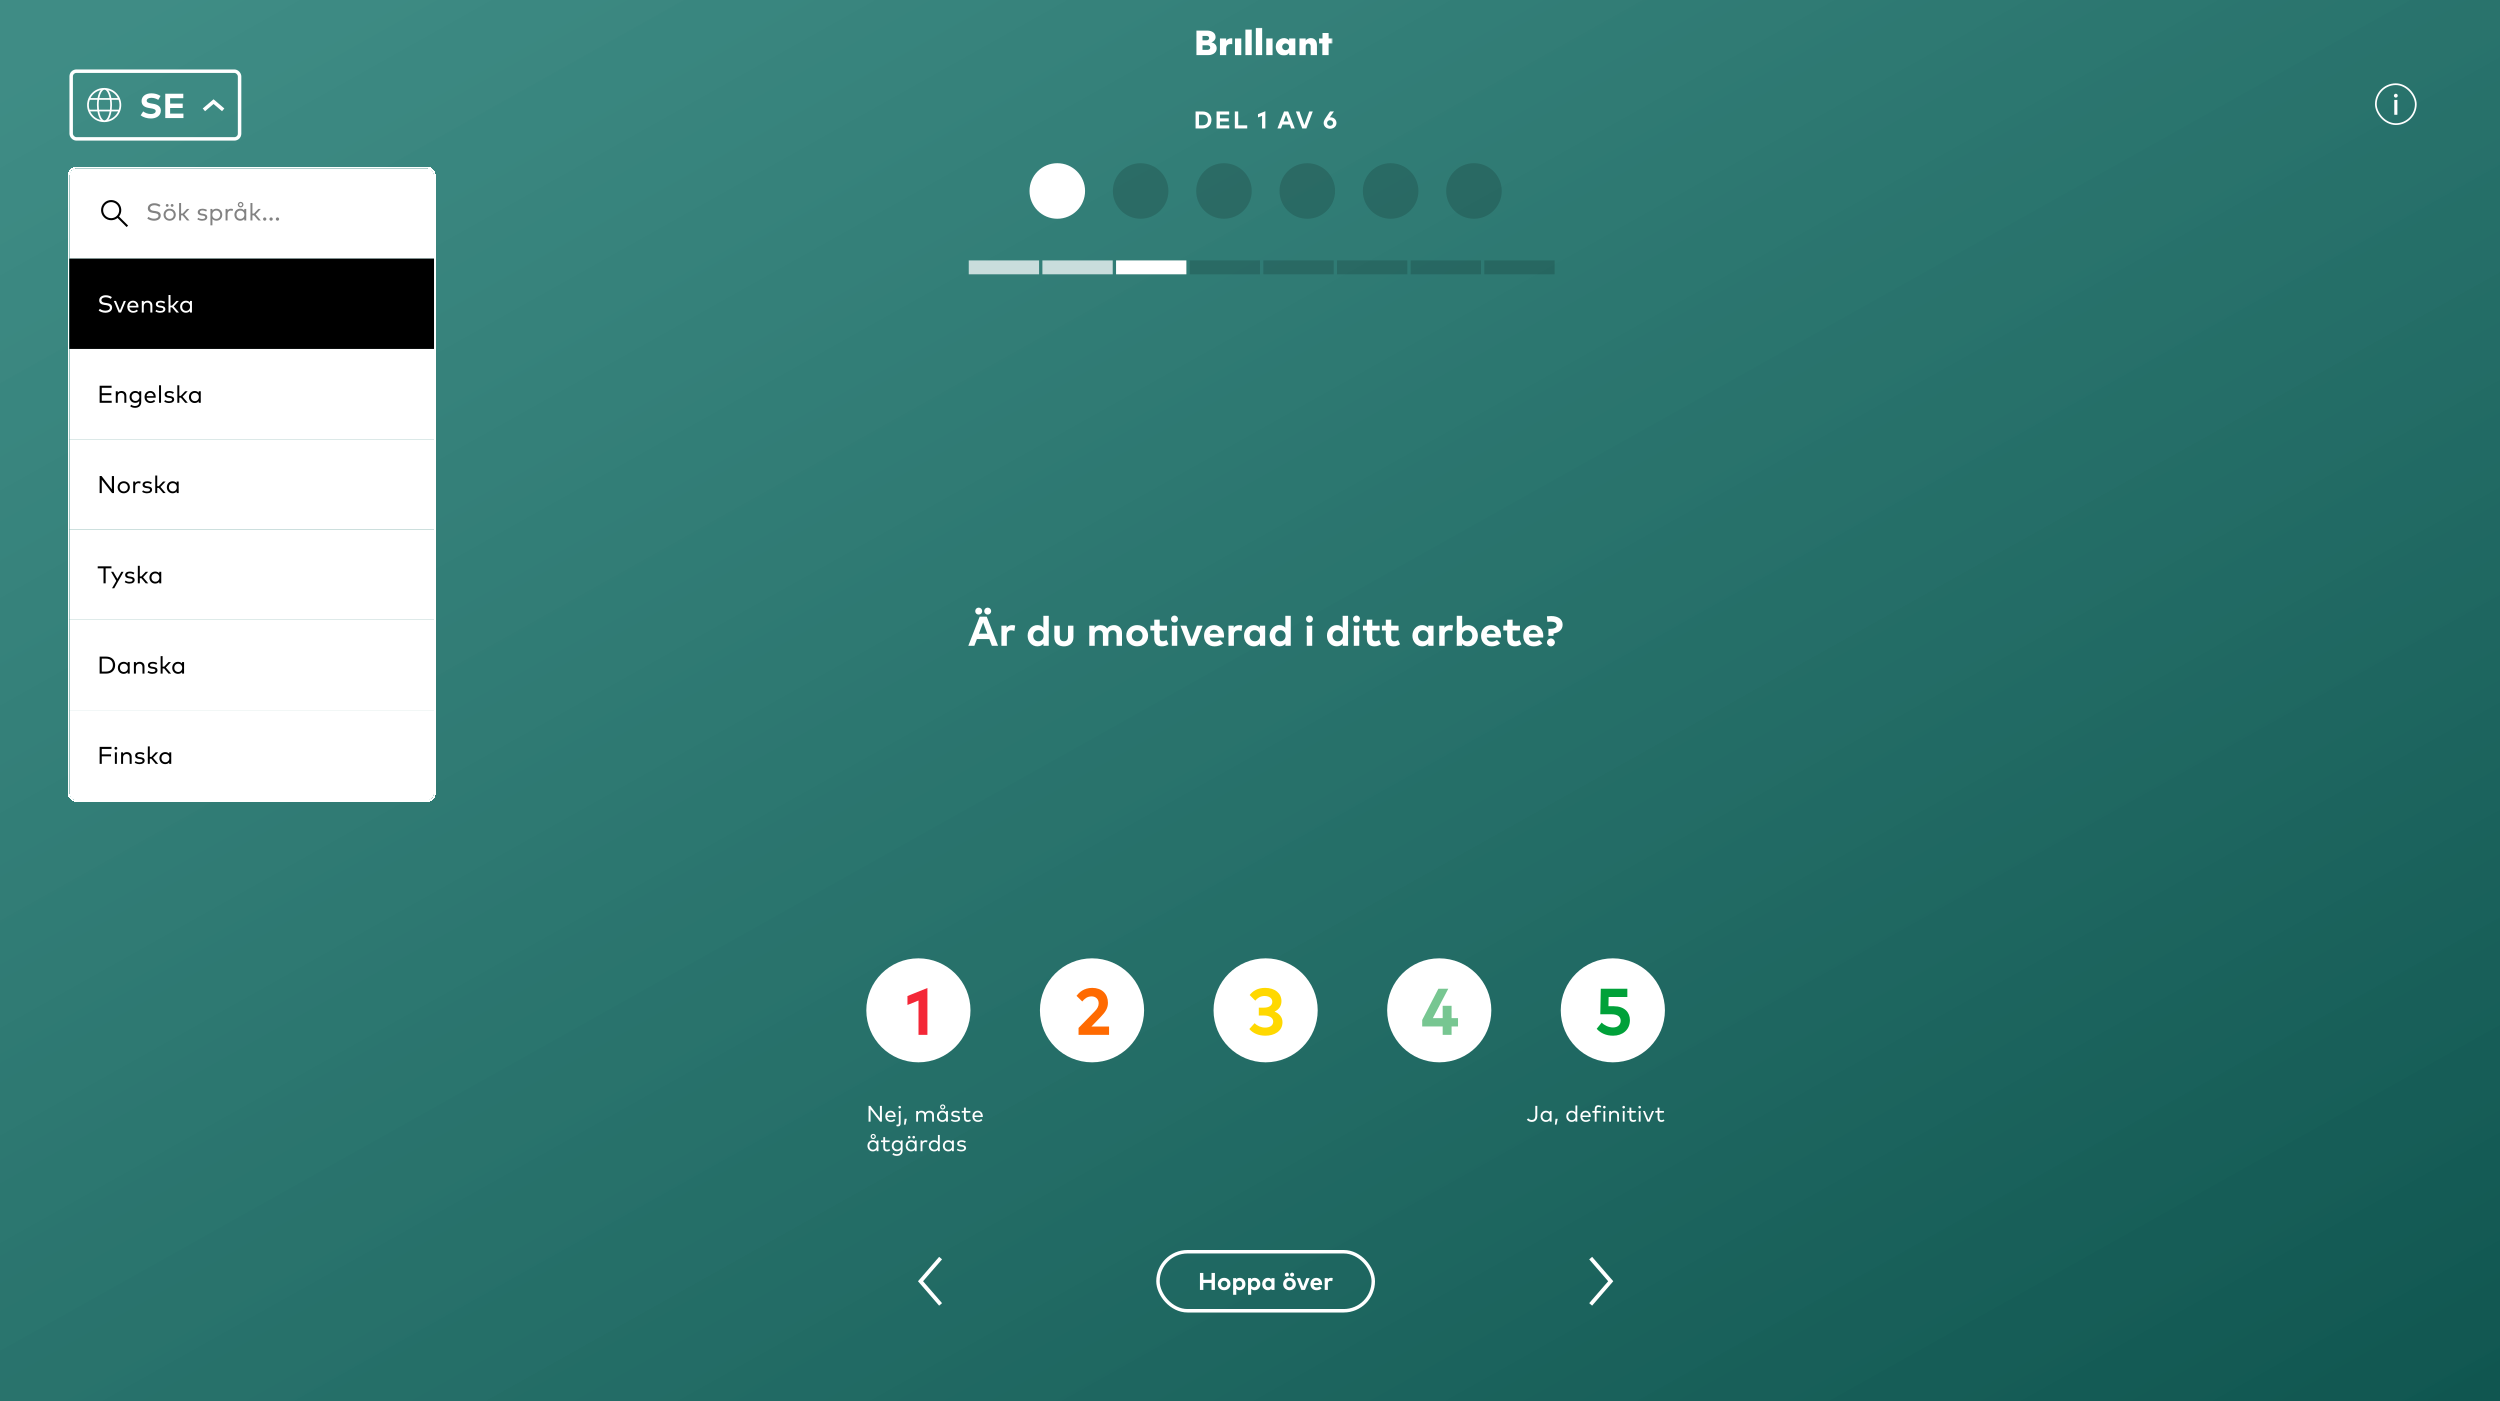 <svg width="1440" height="807" viewBox="0 0 1440 807" fill="none" xmlns="http://www.w3.org/2000/svg">
<g clip-path="url(#clip0_2897_21264)">
<rect width="1440" height="807" fill="white"/>
<rect width="1440" height="807" fill="url(#paint0_linear_2897_21264)"/>
<path d="M568.356 355.2L574.896 372H571.32L569.856 368.088H562.692L561.228 372H557.736L564.276 355.2H568.356ZM566.28 358.512L563.844 365.004H568.704L566.28 358.512ZM563.724 349.992C564.852 349.992 565.74 350.88 565.74 352.008C565.74 353.136 564.852 354 563.724 354C562.596 354 561.732 353.136 561.732 352.008C561.732 350.88 562.596 349.992 563.724 349.992ZM568.896 349.992C570.024 349.992 570.912 350.88 570.912 352.008C570.912 353.136 570.024 354 568.896 354C567.768 354 566.904 353.136 566.904 352.008C566.904 350.88 567.768 349.992 568.896 349.992ZM583.112 360.06C583.784 360.06 584.312 360.156 584.744 360.312L584.276 363.42C583.76 363.192 583.016 363.048 582.38 363.048C580.928 363.048 579.932 363.936 579.932 365.664V372H576.8V360.372H579.836V361.644C580.568 360.552 581.684 360.06 583.112 360.06ZM597.552 360.06C599.112 360.06 600.216 360.672 600.972 361.584V354.72H604.092V372H601.032V370.716C600.276 371.652 599.148 372.3 597.552 372.3C594.348 372.3 591.924 369.672 591.924 366.18C591.924 362.688 594.348 360.06 597.552 360.06ZM598.128 362.976C596.292 362.976 595.128 364.404 595.128 366.18C595.128 367.956 596.292 369.384 598.128 369.384C599.916 369.384 601.128 368.016 601.128 366.18C601.128 364.344 599.916 362.976 598.128 362.976ZM618.294 360.372V367.044C618.294 370.716 615.702 372.3 612.798 372.3C609.882 372.3 607.29 370.716 607.29 367.044V360.372H610.422V366.768C610.422 368.628 611.442 369.384 612.798 369.384C614.142 369.384 615.174 368.628 615.174 366.768V360.372H618.294ZM641.681 360.06C644.417 360.06 646.265 361.896 646.265 364.596V372H643.145V365.604C643.145 363.924 642.293 363 640.877 363C639.533 363 638.417 363.876 638.417 365.628V372H635.285V365.604C635.285 363.924 634.445 363 633.017 363C631.673 363 630.557 363.876 630.557 365.628V372H627.425V360.372H630.473V361.74C631.301 360.504 632.573 360.06 633.893 360.06C635.573 360.06 636.953 360.816 637.733 362.052C638.633 360.576 640.157 360.06 641.681 360.06ZM655.013 360.06C658.637 360.06 661.312 362.676 661.312 366.18C661.312 369.684 658.637 372.3 655.013 372.3C651.401 372.3 648.737 369.684 648.737 366.18C648.737 362.676 651.401 360.06 655.013 360.06ZM655.013 362.976C653.249 362.976 651.929 364.296 651.929 366.18C651.929 368.064 653.249 369.384 655.013 369.384C656.777 369.384 658.109 368.064 658.109 366.18C658.109 364.296 656.777 362.976 655.013 362.976ZM672.189 360.372V363.156H667.977V367.404C667.977 368.856 668.745 369.384 669.717 369.384C670.461 369.384 671.265 369.012 671.901 368.628L673.053 371.076C672.033 371.772 670.857 372.3 669.201 372.3C666.321 372.3 664.845 370.668 664.845 367.656V363.156H662.601V360.372H664.845V356.916H667.977V360.372H672.189ZM678.089 360.372V372H674.957V360.372H678.089ZM676.505 354.552C677.633 354.552 678.509 355.44 678.509 356.568C678.509 357.696 677.633 358.56 676.505 358.56C675.377 358.56 674.513 357.696 674.513 356.568C674.513 355.44 675.377 354.552 676.505 354.552ZM692.706 360.372L688.158 372H684.546L679.95 360.372H683.358L686.37 368.7L689.406 360.372H692.706ZM699.406 360.06C702.754 360.06 705.046 362.544 705.058 366.168C705.058 366.528 705.034 366.96 704.998 367.224H696.754C697.09 368.904 698.266 369.636 699.742 369.636C700.75 369.636 701.842 369.228 702.682 368.52L704.518 370.536C703.198 371.748 701.518 372.3 699.562 372.3C695.998 372.3 693.526 369.876 693.526 366.216C693.526 362.556 695.926 360.06 699.406 360.06ZM699.382 362.76C697.906 362.76 697.042 363.648 696.766 365.088H701.914C701.626 363.6 700.726 362.76 699.382 362.76ZM713.917 360.06C714.589 360.06 715.117 360.156 715.549 360.312L715.081 363.42C714.565 363.192 713.821 363.048 713.185 363.048C711.733 363.048 710.737 363.936 710.737 365.664V372H707.605V360.372H710.641V361.644C711.373 360.552 712.489 360.06 713.917 360.06ZM728.733 360.372V372H725.673V370.716C724.917 371.652 723.789 372.3 722.193 372.3C718.989 372.3 716.565 369.672 716.565 366.18C716.565 362.688 718.989 360.06 722.193 360.06C723.789 360.06 724.905 360.708 725.673 361.656V360.372H728.733ZM722.769 362.976C720.933 362.976 719.769 364.404 719.769 366.18C719.769 367.956 720.933 369.384 722.769 369.384C724.557 369.384 725.769 368.016 725.769 366.18C725.769 364.344 724.557 362.976 722.769 362.976ZM736.935 360.06C738.495 360.06 739.599 360.672 740.355 361.584V354.72H743.475V372H740.415V370.716C739.659 371.652 738.531 372.3 736.935 372.3C733.731 372.3 731.307 369.672 731.307 366.18C731.307 362.688 733.731 360.06 736.935 360.06ZM737.511 362.976C735.675 362.976 734.511 364.404 734.511 366.18C734.511 367.956 735.675 369.384 737.511 369.384C739.299 369.384 740.511 368.016 740.511 366.18C740.511 364.344 739.299 362.976 737.511 362.976ZM755.831 360.372V372H752.699V360.372H755.831ZM754.247 354.552C755.375 354.552 756.251 355.44 756.251 356.568C756.251 357.696 755.375 358.56 754.247 358.56C753.119 358.56 752.255 357.696 752.255 356.568C752.255 355.44 753.119 354.552 754.247 354.552ZM769.958 360.06C771.518 360.06 772.622 360.672 773.378 361.584V354.72H776.498V372H773.438V370.716C772.682 371.652 771.554 372.3 769.958 372.3C766.754 372.3 764.33 369.672 764.33 366.18C764.33 362.688 766.754 360.06 769.958 360.06ZM770.534 362.976C768.698 362.976 767.534 364.404 767.534 366.18C767.534 367.956 768.698 369.384 770.534 369.384C772.322 369.384 773.534 368.016 773.534 366.18C773.534 364.344 772.322 362.976 770.534 362.976ZM782.924 360.372V372H779.792V360.372H782.924ZM781.34 354.552C782.468 354.552 783.344 355.44 783.344 356.568C783.344 357.696 782.468 358.56 781.34 358.56C780.212 358.56 779.348 357.696 779.348 356.568C779.348 355.44 780.212 354.552 781.34 354.552ZM794.65 360.372V363.156H790.438V367.404C790.438 368.856 791.206 369.384 792.178 369.384C792.922 369.384 793.726 369.012 794.362 368.628L795.514 371.076C794.494 371.772 793.318 372.3 791.662 372.3C788.782 372.3 787.306 370.668 787.306 367.656V363.156H785.062V360.372H787.306V356.916H790.438V360.372H794.65ZM805.572 360.372V363.156H801.36V367.404C801.36 368.856 802.128 369.384 803.1 369.384C803.844 369.384 804.648 369.012 805.284 368.628L806.436 371.076C805.416 371.772 804.24 372.3 802.584 372.3C799.704 372.3 798.228 370.668 798.228 367.656V363.156H795.984V360.372H798.228V356.916H801.36V360.372H805.572ZM825.717 360.372V372H822.657V370.716C821.901 371.652 820.773 372.3 819.177 372.3C815.973 372.3 813.549 369.672 813.549 366.18C813.549 362.688 815.973 360.06 819.177 360.06C820.773 360.06 821.889 360.708 822.657 361.656V360.372H825.717ZM819.753 362.976C817.917 362.976 816.753 364.404 816.753 366.18C816.753 367.956 817.917 369.384 819.753 369.384C821.541 369.384 822.753 368.016 822.753 366.18C822.753 364.344 821.541 362.976 819.753 362.976ZM835.323 360.06C835.995 360.06 836.523 360.156 836.955 360.312L836.487 363.42C835.971 363.192 835.227 363.048 834.591 363.048C833.139 363.048 832.143 363.936 832.143 365.664V372H829.011V360.372H832.047V361.644C832.779 360.552 833.895 360.06 835.323 360.06ZM845.617 360.06C848.833 360.06 851.257 362.688 851.257 366.18C851.257 369.672 848.833 372.3 845.629 372.3C844.021 372.3 842.905 371.652 842.149 370.716V372H839.089V354.72H842.209V361.584C842.965 360.672 844.057 360.06 845.617 360.06ZM845.041 362.976C843.265 362.976 842.053 364.344 842.053 366.18C842.053 368.016 843.265 369.384 845.041 369.384C846.889 369.384 848.041 367.956 848.041 366.18C848.041 364.404 846.889 362.976 845.041 362.976ZM858.968 360.06C862.316 360.06 864.608 362.544 864.62 366.168C864.62 366.528 864.596 366.96 864.56 367.224H856.316C856.652 368.904 857.828 369.636 859.304 369.636C860.312 369.636 861.404 369.228 862.244 368.52L864.08 370.536C862.76 371.748 861.08 372.3 859.124 372.3C855.56 372.3 853.088 369.876 853.088 366.216C853.088 362.556 855.488 360.06 858.968 360.06ZM858.944 362.76C857.468 362.76 856.604 363.648 856.328 365.088H861.476C861.188 363.6 860.288 362.76 858.944 362.76ZM875.486 360.372V363.156H871.274V367.404C871.274 368.856 872.042 369.384 873.014 369.384C873.758 369.384 874.562 369.012 875.198 368.628L876.35 371.076C875.33 371.772 874.154 372.3 872.498 372.3C869.618 372.3 868.142 370.668 868.142 367.656V363.156H865.898V360.372H868.142V356.916H871.274V360.372H875.486ZM883.273 360.06C886.621 360.06 888.913 362.544 888.925 366.168C888.925 366.528 888.901 366.96 888.865 367.224H880.621C880.957 368.904 882.133 369.636 883.609 369.636C884.617 369.636 885.709 369.228 886.549 368.52L888.385 370.536C887.065 371.748 885.385 372.3 883.429 372.3C879.865 372.3 877.393 369.876 877.393 366.216C877.393 362.556 879.793 360.06 883.273 360.06ZM883.249 362.76C881.773 362.76 880.909 363.648 880.633 365.088H885.781C885.493 363.6 884.593 362.76 883.249 362.76ZM894.784 366.264H891.892V362.184H893.044C895.36 362.184 896.608 361.452 896.608 360.048C896.608 358.752 895.372 358.056 893.08 358.056C892.432 358.056 891.76 358.104 891.256 358.152L891.028 354.996C891.7 354.9 892.636 354.84 893.452 354.84C897.64 354.84 900.064 356.772 900.064 359.808C900.064 362.58 898.216 364.356 894.88 364.884L894.784 366.264ZM893.344 367.728C894.556 367.728 895.612 368.772 895.612 369.996C895.612 371.232 894.556 372.3 893.344 372.3C892.12 372.3 891.052 371.232 891.052 370.008C891.052 368.772 892.12 367.728 893.344 367.728Z" fill="white"/>
<path fill-rule="evenodd" clip-rule="evenodd" d="M529 611.9C545.569 611.9 559 598.491 559 581.95C559 565.409 545.569 552 529 552C512.431 552 499 565.409 499 581.95C499 598.491 512.431 611.9 529 611.9Z" fill="white"/>
<path d="M534.19 569.074V596.092H529.06V576.294L522.695 578.878V573.71L534.19 569.074Z" fill="#F42737"/>
<path fill-rule="evenodd" clip-rule="evenodd" d="M629 611.9C645.569 611.9 659 598.491 659 581.95C659 565.409 645.569 552 629 552C612.431 552 599 565.409 599 581.95C599 598.491 612.431 611.9 629 611.9Z" fill="white"/>
<path d="M623.373 576.845L620.067 573.596C621.511 571.715 624.209 569.017 629.149 569.017C634.716 569.017 638.174 572.513 638.174 577.605C638.174 580.854 636.521 583.115 634.336 585.376L628.655 591.285H638.82V596.092H621.245V592.083L630.65 582.45C632.056 581.025 632.835 579.562 632.835 577.89C632.835 575.572 631.22 573.919 628.769 573.919C626.242 573.919 624.741 575.287 623.373 576.845Z" fill="#FF6A01"/>
<path fill-rule="evenodd" clip-rule="evenodd" d="M729 611.9C745.569 611.9 759 598.491 759 581.95C759 565.409 745.569 552 729 552C712.431 552 699 565.409 699 581.95C699 598.491 712.431 611.9 729 611.9Z" fill="white"/>
<path d="M728.697 569.017C734.302 569.017 738.121 572.057 738.121 576.655C738.121 579.467 736.62 581.538 734.15 582.697C736.943 583.799 738.71 585.927 738.71 588.796C738.71 594.04 733.941 596.567 728.906 596.567C724.916 596.567 721.629 595.142 719.615 592.71L722.674 589.347C724.213 590.962 726.436 591.893 728.716 591.893C731.3 591.893 733.371 590.772 733.371 588.435C733.371 586.155 731.034 584.958 728.165 584.958H725.068V580.398H728.184C730.768 580.398 732.839 579.258 732.839 577.016C732.839 574.869 730.901 573.691 728.431 573.691C725.961 573.691 724.137 574.964 723.054 576.389L719.824 573.14C721.572 570.784 724.46 569.017 728.697 569.017Z" fill="#FFD800"/>
<path fill-rule="evenodd" clip-rule="evenodd" d="M829 611.9C845.569 611.9 859 598.491 859 581.95C859 565.409 845.569 552 829 552C812.431 552 799 565.409 799 581.95C799 598.491 812.431 611.9 829 611.9Z" fill="white"/>
<path d="M836.112 579.353V586.44H839.817V591.228H836.112V596.092H830.982V591.228H819.183V587.504L828.512 569.511H834.212L825.32 586.44H830.982V579.353H836.112Z" fill="#77C691"/>
<path fill-rule="evenodd" clip-rule="evenodd" d="M929 611.9C945.569 611.9 959 598.491 959 581.95C959 565.409 945.569 552 929 552C912.431 552 899 565.409 899 581.95C899 598.491 912.431 611.9 929 611.9Z" fill="white"/>
<path d="M937.347 569.492V574.261H926.574L926.46 579.581H929.519C935.713 579.581 938.829 583.134 938.829 587.58C938.829 593.299 934.497 596.567 929.12 596.567C925.149 596.567 921.9 595.085 919.696 592.596L922.584 589.005C924.028 590.582 926.631 591.817 929.082 591.817C932.046 591.817 933.509 590.069 933.509 587.96C933.509 585.965 932.255 584.217 928.094 584.217H921.767L922.052 569.492H937.347Z" fill="#00A139"/>
<path d="M507.977 636.992V646.098H506.943L501.444 638.948L501.438 646.092H500.294V636.985H501.327L506.833 644.135V636.992H507.977ZM512.995 639.787C514.679 639.787 515.888 641.093 515.901 642.985C515.901 643.121 515.888 643.264 515.881 643.381H511.026C511.175 644.662 512.066 645.292 513.125 645.292C513.847 645.292 514.503 645.013 515.03 644.558L515.595 645.286C514.828 646.001 513.97 646.222 513.06 646.222C511.227 646.222 509.927 644.928 509.927 643.004C509.927 641.106 511.221 639.787 512.995 639.787ZM512.976 640.729C511.884 640.729 511.201 641.47 511.039 642.523H514.815C514.685 641.431 513.977 640.729 512.976 640.729ZM518.774 639.917V647.047C518.774 648.185 518.137 648.796 517.169 648.796C516.857 648.796 516.506 648.711 516.272 648.594L516.525 647.671C516.688 647.743 516.876 647.795 517.078 647.795C517.455 647.795 517.708 647.554 517.708 646.995V639.917H518.774ZM518.228 636.985C518.651 636.985 518.989 637.317 518.989 637.746C518.989 638.168 518.651 638.487 518.228 638.487C517.806 638.487 517.481 638.168 517.481 637.746C517.481 637.317 517.806 636.985 518.228 636.985ZM521.06 644.447H522.301L521.599 647.795H520.683L521.06 644.447ZM535.381 639.787C536.909 639.787 537.955 640.775 537.955 642.257V646.092H536.889V642.601C536.889 641.464 536.265 640.794 535.193 640.794C534.172 640.794 533.373 641.503 533.373 642.627V646.092H532.307V642.601C532.307 641.464 531.683 640.794 530.61 640.794C529.616 640.794 528.784 641.477 528.784 642.627V646.092H527.724V639.917H528.777V640.723C529.284 640.027 530.084 639.787 530.799 639.787C531.845 639.787 532.671 640.255 533.08 641.028C533.587 640.092 534.543 639.787 535.381 639.787ZM546.003 639.917V646.092H544.937V645.266C544.45 645.845 543.728 646.222 542.76 646.222C541.024 646.222 539.672 644.87 539.672 643.004C539.672 641.139 541.024 639.787 542.76 639.787C543.728 639.787 544.45 640.164 544.937 640.749V639.917H546.003ZM542.883 640.788C541.596 640.788 540.758 641.776 540.758 643.004C540.758 644.233 541.616 645.227 542.883 645.227C544.131 645.227 545.002 644.272 545.002 643.004C545.002 641.743 544.131 640.788 542.883 640.788ZM542.994 639.104C542.168 639.104 541.486 638.441 541.486 637.616C541.486 636.797 542.168 636.127 542.994 636.127C543.826 636.127 544.508 636.797 544.508 637.616C544.508 638.441 543.826 639.104 542.994 639.104ZM542.994 638.428C543.436 638.428 543.8 638.071 543.8 637.616C543.8 637.161 543.436 636.803 542.994 636.803C542.558 636.803 542.194 637.161 542.194 637.616C542.194 638.071 542.558 638.428 542.994 638.428ZM552.874 640.463L552.412 641.288C552.022 641.022 551.236 640.716 550.423 640.716C549.578 640.716 549.032 641.074 549.032 641.633C549.032 642.127 549.481 642.354 550.228 642.445L550.943 642.536C552.256 642.712 553.03 643.264 553.03 644.285C553.03 645.461 551.977 646.222 550.293 646.222C549.533 646.222 548.506 646.04 547.693 645.429L548.187 644.636C548.649 644.993 549.266 645.292 550.3 645.292C551.314 645.292 551.938 644.961 551.938 644.35C551.938 643.895 551.535 643.609 550.696 643.505L549.981 643.42C548.597 643.251 547.927 642.627 547.927 641.691C547.927 640.508 548.909 639.793 550.41 639.793C551.385 639.793 552.276 640.053 552.874 640.463ZM558.907 639.917V640.885H556.313V643.895C556.313 644.824 556.807 645.227 557.477 645.227C557.932 645.227 558.387 645.052 558.738 644.811L559.238 645.611C558.764 645.955 558.146 646.222 557.386 646.222C556.047 646.222 555.247 645.487 555.247 643.914V640.885H553.928V639.917H555.247V637.98H556.313V639.917H558.907ZM563.192 639.787C564.876 639.787 566.085 641.093 566.098 642.985C566.098 643.121 566.085 643.264 566.078 643.381H561.223C561.372 644.662 562.263 645.292 563.322 645.292C564.044 645.292 564.7 645.013 565.227 644.558L565.792 645.286C565.025 646.001 564.167 646.222 563.257 646.222C561.424 646.222 560.124 644.928 560.124 643.004C560.124 641.106 561.418 639.787 563.192 639.787ZM563.173 640.729C562.081 640.729 561.398 641.47 561.236 642.523H565.012C564.882 641.431 564.174 640.729 563.173 640.729ZM505.988 656.917V663.092H504.922V662.266C504.434 662.845 503.713 663.222 502.744 663.222C501.009 663.222 499.657 661.87 499.657 660.004C499.657 658.139 501.009 656.787 502.744 656.787C503.713 656.787 504.434 657.164 504.922 657.749V656.917H505.988ZM502.868 657.788C501.581 657.788 500.742 658.776 500.742 660.004C500.742 661.233 501.6 662.227 502.868 662.227C504.116 662.227 504.987 661.272 504.987 660.004C504.987 658.743 504.116 657.788 502.868 657.788ZM502.978 656.104C502.153 656.104 501.47 655.441 501.47 654.616C501.47 653.797 502.153 653.127 502.978 653.127C503.81 653.127 504.493 653.797 504.493 654.616C504.493 655.441 503.81 656.104 502.978 656.104ZM502.978 655.428C503.42 655.428 503.784 655.071 503.784 654.616C503.784 654.161 503.42 653.803 502.978 653.803C502.543 653.803 502.179 654.161 502.179 654.616C502.179 655.071 502.543 655.428 502.978 655.428ZM512.429 656.917V657.885H509.836V660.895C509.836 661.824 510.33 662.227 510.999 662.227C511.454 662.227 511.909 662.052 512.26 661.811L512.761 662.611C512.286 662.955 511.669 663.222 510.908 663.222C509.569 663.222 508.77 662.487 508.77 660.914V657.885H507.45V656.917H508.77V654.98H509.836V656.917H512.429ZM516.702 656.787C517.657 656.787 518.359 657.164 518.827 657.755V656.917H519.893V662.663C519.893 664.658 518.561 665.796 516.611 665.796C515.649 665.796 514.654 665.503 514.024 664.996L514.485 664.138C515.077 664.561 515.811 664.827 516.611 664.827C517.937 664.827 518.827 664.08 518.827 662.708V662.162C518.359 662.754 517.657 663.124 516.702 663.124C514.966 663.124 513.647 661.837 513.647 659.952C513.647 658.074 514.966 656.787 516.702 656.787ZM516.825 657.788C515.558 657.788 514.732 658.763 514.732 659.952C514.732 661.155 515.558 662.123 516.825 662.123C518.054 662.123 518.918 661.187 518.918 659.952C518.918 658.724 518.054 657.788 516.825 657.788ZM528.001 656.917V663.092H526.935V662.266C526.448 662.845 525.726 663.222 524.758 663.222C523.022 663.222 521.67 661.87 521.67 660.004C521.67 658.139 523.022 656.787 524.758 656.787C525.726 656.787 526.448 657.164 526.935 657.749V656.917H528.001ZM524.881 657.788C523.594 657.788 522.756 658.776 522.756 660.004C522.756 661.233 523.614 662.227 524.881 662.227C526.129 662.227 527 661.272 527 660.004C527 658.743 526.129 657.788 524.881 657.788ZM523.679 654.278C524.101 654.278 524.433 654.609 524.433 655.032C524.433 655.461 524.101 655.779 523.679 655.779C523.256 655.779 522.931 655.461 522.931 655.032C522.931 654.609 523.256 654.278 523.679 654.278ZM526.311 654.278C526.734 654.278 527.065 654.609 527.065 655.032C527.065 655.461 526.734 655.779 526.311 655.779C525.882 655.779 525.564 655.461 525.564 655.032C525.564 654.609 525.882 654.278 526.311 654.278ZM533.104 656.787C533.546 656.787 533.903 656.845 534.235 656.988L533.975 658.035C533.682 657.879 533.266 657.794 532.915 657.794C531.973 657.794 531.31 658.516 531.31 659.653V663.092H530.25V656.917H531.297V657.729C531.726 657.125 532.369 656.787 533.104 656.787ZM538.062 656.787C539.031 656.787 539.752 657.164 540.24 657.749V653.732H541.306V663.092H540.24V662.266C539.752 662.845 539.031 663.222 538.062 663.222C536.327 663.222 534.975 661.87 534.975 660.004C534.975 658.139 536.327 656.787 538.062 656.787ZM538.186 657.788C536.899 657.788 536.06 658.776 536.06 660.004C536.06 661.233 536.918 662.227 538.186 662.227C539.434 662.227 540.305 661.272 540.305 660.004C540.305 658.743 539.434 657.788 538.186 657.788ZM549.418 656.917V663.092H548.352V662.266C547.865 662.845 547.143 663.222 546.175 663.222C544.439 663.222 543.087 661.87 543.087 660.004C543.087 658.139 544.439 656.787 546.175 656.787C547.143 656.787 547.865 657.164 548.352 657.749V656.917H549.418ZM546.298 657.788C545.011 657.788 544.173 658.776 544.173 660.004C544.173 661.233 545.031 662.227 546.298 662.227C547.546 662.227 548.417 661.272 548.417 660.004C548.417 658.743 547.546 657.788 546.298 657.788ZM556.289 657.463L555.827 658.288C555.437 658.022 554.651 657.716 553.838 657.716C552.993 657.716 552.447 658.074 552.447 658.633C552.447 659.127 552.896 659.354 553.643 659.445L554.358 659.536C555.671 659.712 556.445 660.264 556.445 661.285C556.445 662.461 555.392 663.222 553.708 663.222C552.948 663.222 551.921 663.04 551.108 662.429L551.602 661.636C552.064 661.993 552.681 662.292 553.715 662.292C554.729 662.292 555.353 661.961 555.353 661.35C555.353 660.895 554.95 660.609 554.111 660.505L553.396 660.42C552.012 660.251 551.342 659.627 551.342 658.691C551.342 657.508 552.324 656.793 553.825 656.793C554.8 656.793 555.691 657.053 556.289 657.463Z" fill="white"/>
<path d="M885.482 636.992V642.855C885.482 645.026 884.117 646.222 882.316 646.222C880.828 646.222 879.983 645.533 879.482 644.915L880.249 644.129C880.672 644.675 881.335 645.123 882.31 645.123C883.532 645.123 884.338 644.324 884.338 642.744V636.992H885.482ZM893.7 639.917V646.092H892.634V645.266C892.147 645.845 891.425 646.222 890.457 646.222C888.721 646.222 887.369 644.87 887.369 643.004C887.369 641.139 888.721 639.787 890.457 639.787C891.425 639.787 892.147 640.164 892.634 640.749V639.917H893.7ZM890.58 640.788C889.293 640.788 888.455 641.776 888.455 643.004C888.455 644.233 889.313 645.227 890.58 645.227C891.828 645.227 892.699 644.272 892.699 643.004C892.699 641.743 891.828 640.788 890.58 640.788ZM895.989 644.447H897.23L896.528 647.795H895.612L895.989 644.447ZM905.272 639.787C906.241 639.787 906.962 640.164 907.45 640.749V636.732H908.516V646.092H907.45V645.266C906.962 645.845 906.241 646.222 905.272 646.222C903.537 646.222 902.185 644.87 902.185 643.004C902.185 641.139 903.537 639.787 905.272 639.787ZM905.396 640.788C904.109 640.788 903.27 641.776 903.27 643.004C903.27 644.233 904.128 645.227 905.396 645.227C906.644 645.227 907.515 644.272 907.515 643.004C907.515 641.743 906.644 640.788 905.396 640.788ZM913.365 639.787C915.049 639.787 916.258 641.093 916.271 642.985C916.271 643.121 916.258 643.264 916.251 643.381H911.396C911.545 644.662 912.436 645.292 913.495 645.292C914.217 645.292 914.873 645.013 915.4 644.558L915.965 645.286C915.198 646.001 914.34 646.222 913.43 646.222C911.597 646.222 910.297 644.928 910.297 643.004C910.297 641.106 911.591 639.787 913.365 639.787ZM913.346 640.729C912.254 640.729 911.571 641.47 911.409 642.523H915.185C915.055 641.431 914.347 640.729 913.346 640.729ZM922.012 639.917V640.885H919.64V646.092H918.574V640.885H917.202V639.917H918.574V638.864C918.574 637.57 919.172 636.602 920.628 636.602C921.33 636.602 921.882 636.797 922.324 637.063L921.941 637.954C921.616 637.759 921.154 637.596 920.699 637.596C919.965 637.596 919.64 638.064 919.64 638.864V639.917H922.012ZM924.634 639.917V646.092H923.575V639.917H924.634ZM924.095 636.985C924.517 636.985 924.855 637.317 924.855 637.746C924.855 638.168 924.517 638.487 924.095 638.487C923.672 638.487 923.347 638.168 923.347 637.746C923.347 637.317 923.672 636.985 924.095 636.985ZM929.963 639.787C931.484 639.787 932.537 640.775 932.537 642.257V646.092H931.471V642.601C931.471 641.464 930.847 640.794 929.774 640.794C928.78 640.794 927.948 641.477 927.948 642.627V646.092H926.888V639.917H927.941V640.723C928.448 640.027 929.248 639.787 929.963 639.787ZM935.781 639.917V646.092H934.721V639.917H935.781ZM935.241 636.985C935.664 636.985 936.002 637.317 936.002 637.746C936.002 638.168 935.664 638.487 935.241 638.487C934.819 638.487 934.494 638.168 934.494 637.746C934.494 637.317 934.819 636.985 935.241 636.985ZM942.227 639.917V640.885H939.634V643.895C939.634 644.824 940.128 645.227 940.797 645.227C941.252 645.227 941.707 645.052 942.058 644.811L942.559 645.611C942.084 645.955 941.467 646.222 940.706 646.222C939.367 646.222 938.568 645.487 938.568 643.914V640.885H937.248V639.917H938.568V637.98H939.634V639.917H942.227ZM944.985 639.917V646.092H943.925V639.917H944.985ZM944.445 636.985C944.868 636.985 945.206 637.317 945.206 637.746C945.206 638.168 944.868 638.487 944.445 638.487C944.023 638.487 943.698 638.168 943.698 637.746C943.698 637.317 944.023 636.985 944.445 636.985ZM952.731 639.917L950.144 646.098H948.896L946.296 639.917H947.453L949.527 645.019L951.607 639.917H952.731ZM958.426 639.917V640.885H955.833V643.895C955.833 644.824 956.327 645.227 956.996 645.227C957.451 645.227 957.906 645.052 958.257 644.811L958.758 645.611C958.283 645.955 957.666 646.222 956.905 646.222C955.566 646.222 954.767 645.487 954.767 643.914V640.885H953.447V639.917H954.767V637.98H955.833V639.917H958.426Z" fill="white"/>
<rect x="770.118" y="150" width="40.507" height="8" fill="black" fill-opacity="0.15"/>
<rect x="812.542" y="150" width="40.507" height="8" fill="black" fill-opacity="0.15"/>
<rect x="854.966" y="150" width="40.507" height="8" fill="black" fill-opacity="0.15"/>
<rect x="727.695" y="150" width="40.507" height="8" fill="black" fill-opacity="0.15"/>
<rect x="685.271" y="150" width="40.507" height="8" fill="black" fill-opacity="0.15"/>
<rect x="642.847" y="150" width="40.507" height="8" fill="white"/>
<rect x="600.424" y="150" width="40.507" height="8" fill="#C9DDDC"/>
<rect x="558" y="150" width="40.507" height="8" fill="#C9DDDC"/>
<path d="M688.656 64.2H692.695C695.761 64.2 697.784 66.146 697.784 69.1C697.784 72.054 695.761 74 692.695 74H688.656V64.2ZM692.674 66.027H690.609V72.173H692.674C694.739 72.173 695.74 70.878 695.74 69.1C695.74 67.301 694.739 66.027 692.674 66.027ZM708.061 72.208V74H700.739V64.2H708.005V65.992H702.692V68.162H707.76V69.954H702.692V72.208H708.061ZM718.396 72.173V74H711.263V64.2H713.216V72.173H718.396ZM728.838 64.046V74H726.948V66.706L724.603 67.658V65.754L728.838 64.046ZM741.991 64.2L745.806 74H743.72L742.866 71.718H738.687L737.833 74H735.796L739.611 64.2H741.991ZM740.78 66.132L739.359 69.919H742.194L740.78 66.132ZM756.153 64.2L752.471 74H750.098L746.416 64.2H748.495L751.302 72.019L754.123 64.2H756.153ZM768.362 64.2L765.947 67.609C766.08 67.595 766.234 67.581 766.402 67.581C768.39 67.581 769.797 69.002 769.797 70.836C769.797 72.754 768.215 74.175 766.108 74.175C764.015 74.175 762.433 72.768 762.433 70.871C762.433 69.975 762.769 69.163 763.364 68.267L766.08 64.2H768.362ZM766.108 69.24C765.135 69.24 764.4 69.905 764.4 70.85C764.4 71.802 765.135 72.46 766.108 72.46C767.095 72.46 767.83 71.802 767.83 70.85C767.83 69.905 767.095 69.24 766.108 69.24Z" fill="white"/>
<path opacity="0.15" fill-rule="evenodd" clip-rule="evenodd" d="M849 126C857.837 126 865 118.837 865 110C865 101.163 857.837 94 849 94C840.163 94 833 101.163 833 110C833 118.837 840.163 126 849 126Z" fill="black"/>
<path opacity="0.15" fill-rule="evenodd" clip-rule="evenodd" d="M801 126C809.837 126 817 118.837 817 110C817 101.163 809.837 94 801 94C792.163 94 785 101.163 785 110C785 118.837 792.163 126 801 126Z" fill="black"/>
<path opacity="0.15" fill-rule="evenodd" clip-rule="evenodd" d="M753 126C761.837 126 769 118.837 769 110C769 101.163 761.837 94 753 94C744.163 94 737 101.163 737 110C737 118.837 744.163 126 753 126Z" fill="black"/>
<path opacity="0.15" fill-rule="evenodd" clip-rule="evenodd" d="M705 126C713.837 126 721 118.837 721 110C721 101.163 713.837 94 705 94C696.163 94 689 101.163 689 110C689 118.837 696.163 126 705 126Z" fill="black"/>
<path opacity="0.15" fill-rule="evenodd" clip-rule="evenodd" d="M657 126C665.837 126 673 118.837 673 110C673 101.163 665.837 94 657 94C648.163 94 641 101.163 641 110C641 118.837 648.163 126 657 126Z" fill="black"/>
<path fill-rule="evenodd" clip-rule="evenodd" d="M609 126C617.837 126 625 118.837 625 110C625 101.163 617.837 94 609 94C600.163 94 593 101.163 593 110C593 118.837 600.163 126 609 126Z" fill="white"/>
<mask id="mask0_2897_21264" style="mask-type:luminance" maskUnits="userSpaceOnUse" x="689" y="16" width="79" height="16">
<path fill-rule="evenodd" clip-rule="evenodd" d="M689 16H767.545V32H689V16Z" fill="white"/>
</mask>
<g mask="url(#mask0_2897_21264)">
<path fill-rule="evenodd" clip-rule="evenodd" d="M711.354 31.805H714.982V22.139H711.354V31.805ZM717.352 31.805H720.99V17.045H717.352V31.805ZM758.552 25.951V31.805H754.951V26.57C754.951 25.765 754.442 25.084 753.562 25.084C752.692 25.084 752.091 25.615 752.091 26.57V31.805H748.49V22.139H752.072V23.342H752.1C752.877 22.342 754.034 21.936 755.006 21.936C757.672 21.936 758.552 24.076 758.552 25.951ZM723.359 31.805H726.997V16H723.359V31.805ZM729.367 31.805H732.995V22.139H729.367V31.805ZM740.529 28.913C739.409 28.913 738.512 28.011 738.512 26.95C738.512 25.88 739.409 24.995 740.529 24.995C741.64 24.995 742.547 25.88 742.547 26.95C742.547 28.011 741.64 28.913 740.529 28.913ZM746.12 22.139H742.538V23.342H742.492C741.677 22.148 740.206 21.944 739.641 21.944C737.123 21.944 734.828 24.005 734.828 26.95C734.828 29.709 736.836 32 739.558 32C740.178 32 741.538 31.841 742.483 30.532H742.538C742.538 30.859 742.575 31.487 742.631 31.805H746.194C746.139 31.354 746.12 30.833 746.12 30.24V22.139ZM709.123 22.05C709.225 22.05 709.54 22.068 709.79 22.112L709.78 25.447C709.382 25.376 708.956 25.367 708.901 25.367C707.402 25.367 706.3 26.004 706.3 27.826V31.805H702.69V22.139H706.263V23.536H706.291C707.096 22.219 708.521 22.05 709.123 22.05ZM767.545 22.139V24.987H765.281V31.805H761.671V24.987H759.773V22.139H761.763V18.999H765.281V22.139H767.545ZM695.396 28.728H692.638V26.057H695.387C696.285 26.057 697.09 26.473 697.09 27.392C697.09 28.286 696.34 28.728 695.396 28.728ZM692.638 20.68H694.748C695.794 20.68 696.46 21.078 696.46 21.944C696.46 22.74 695.868 23.244 694.785 23.244H692.638V20.68ZM697.812 24.474V24.421C699.228 23.855 700.172 22.811 700.172 21.37C700.172 20.441 699.811 19.556 699.182 18.937C698.275 18.053 696.84 17.62 695.433 17.62H689V31.805H695.526C698.275 31.805 700.811 30.585 700.811 27.799C700.811 26.092 699.691 24.766 697.812 24.474V24.474Z" fill="white"/>
</g>
<path fill-rule="evenodd" clip-rule="evenodd" d="M531.693 738L542.617 725.394L540.938 723.939L528.752 738L540.938 752.061L542.617 750.606L531.693 738Z" fill="white"/>
<rect x="667" y="721" width="124" height="34" rx="17" stroke="white" stroke-width="2"/>
<path d="M693.122 733.2V737.148H697.84V733.2H699.793V743H697.84V738.968H693.122V743H691.169V733.2H693.122ZM705.111 736.035C707.225 736.035 708.786 737.561 708.786 739.605C708.786 741.649 707.225 743.175 705.111 743.175C703.004 743.175 701.45 741.649 701.45 739.605C701.45 737.561 703.004 736.035 705.111 736.035ZM705.111 737.736C704.082 737.736 703.312 738.506 703.312 739.605C703.312 740.704 704.082 741.474 705.111 741.474C706.14 741.474 706.917 740.704 706.917 739.605C706.917 738.506 706.14 737.736 705.111 737.736ZM714.086 736.035C715.962 736.035 717.376 737.568 717.376 739.605C717.376 741.642 715.962 743.175 714.093 743.175C713.183 743.175 712.539 742.818 712.098 742.293V745.8H710.278V736.217H712.063V736.966C712.504 736.413 713.155 736.035 714.086 736.035ZM713.75 737.736C712.714 737.736 712.007 738.534 712.007 739.605C712.007 740.676 712.714 741.474 713.75 741.474C714.828 741.474 715.5 740.641 715.5 739.605C715.5 738.569 714.828 737.736 713.75 737.736ZM722.672 736.035C724.548 736.035 725.962 737.568 725.962 739.605C725.962 741.642 724.548 743.175 722.679 743.175C721.769 743.175 721.125 742.818 720.684 742.293V745.8H718.864V736.217H720.649V736.966C721.09 736.413 721.741 736.035 722.672 736.035ZM722.336 737.736C721.3 737.736 720.593 738.534 720.593 739.605C720.593 740.676 721.3 741.474 722.336 741.474C723.414 741.474 724.086 740.641 724.086 739.605C724.086 738.569 723.414 737.736 722.336 737.736ZM734.128 736.217V743H732.343V742.251C731.902 742.797 731.244 743.175 730.313 743.175C728.444 743.175 727.03 741.642 727.03 739.605C727.03 737.568 728.444 736.035 730.313 736.035C731.244 736.035 731.895 736.413 732.343 736.966V736.217H734.128ZM730.649 737.736C729.578 737.736 728.899 738.569 728.899 739.605C728.899 740.641 729.578 741.474 730.649 741.474C731.692 741.474 732.399 740.676 732.399 739.605C732.399 738.534 731.692 737.736 730.649 737.736ZM742.75 736.035C744.864 736.035 746.425 737.561 746.425 739.605C746.425 741.649 744.864 743.175 742.75 743.175C740.643 743.175 739.089 741.649 739.089 739.605C739.089 737.561 740.643 736.035 742.75 736.035ZM742.75 737.736C741.721 737.736 740.951 738.506 740.951 739.605C740.951 740.704 741.721 741.474 742.75 741.474C743.779 741.474 744.556 740.704 744.556 739.605C744.556 738.506 743.779 737.736 742.75 737.736ZM741.224 733.032C741.882 733.032 742.4 733.55 742.4 734.208C742.4 734.866 741.882 735.37 741.224 735.37C740.566 735.37 740.062 734.866 740.062 734.208C740.062 733.55 740.566 733.032 741.224 733.032ZM744.241 733.032C744.899 733.032 745.417 733.55 745.417 734.208C745.417 734.866 744.899 735.37 744.241 735.37C743.583 735.37 743.079 734.866 743.079 734.208C743.079 733.55 743.583 733.032 744.241 733.032ZM754.334 736.217L751.681 743H749.574L746.893 736.217H748.881L750.638 741.075L752.409 736.217H754.334ZM758.241 736.035C760.194 736.035 761.531 737.484 761.538 739.598C761.538 739.808 761.524 740.06 761.503 740.214H756.694C756.89 741.194 757.576 741.621 758.437 741.621C759.025 741.621 759.662 741.383 760.152 740.97L761.223 742.146C760.453 742.853 759.473 743.175 758.332 743.175C756.253 743.175 754.811 741.761 754.811 739.626C754.811 737.491 756.211 736.035 758.241 736.035ZM758.227 737.61C757.366 737.61 756.862 738.128 756.701 738.968H759.704C759.536 738.1 759.011 737.61 758.227 737.61ZM766.706 736.035C767.098 736.035 767.406 736.091 767.658 736.182L767.385 737.995C767.084 737.862 766.65 737.778 766.279 737.778C765.432 737.778 764.851 738.296 764.851 739.304V743H763.024V736.217H764.795V736.959C765.222 736.322 765.873 736.035 766.706 736.035Z" fill="white"/>
<path fill-rule="evenodd" clip-rule="evenodd" d="M926.307 738L915.383 750.606L917.062 752.061L929.248 738L917.062 723.939L915.383 725.394L926.307 738Z" fill="white"/>
<rect x="41" y="41" width="97" height="39" rx="3" stroke="white" stroke-width="2"/>
<path fill-rule="evenodd" clip-rule="evenodd" d="M51.689 57.5C51.351 58.437 51.167 59.447 51.167 60.5C51.167 61.429 51.31 62.325 51.576 63.166H55.988C55.887 62.317 55.833 61.422 55.833 60.5C55.833 59.456 55.902 58.447 56.031 57.5H51.689ZM52.122 56.5H56.193C56.39 55.462 56.661 54.519 56.993 53.71C57.284 53.003 57.627 52.382 58.02 51.889C55.441 52.48 53.292 54.199 52.122 56.5ZM60.114 50.667C60.076 50.667 60.038 50.666 60 50.666C54.569 50.666 50.167 55.069 50.167 60.5C50.167 65.931 54.569 70.333 60 70.333C60.038 70.333 60.076 70.333 60.114 70.332C60.132 70.333 60.149 70.333 60.167 70.333C60.214 70.333 60.262 70.332 60.309 70.328C65.597 70.165 69.833 65.827 69.833 60.5C69.833 55.172 65.597 50.834 60.309 50.671C60.262 50.668 60.214 50.666 60.167 50.666C60.149 50.666 60.132 50.667 60.114 50.667ZM60.124 51.667C60.168 51.668 60.212 51.669 60.255 51.67C60.583 51.697 60.935 51.873 61.3 52.248C61.7 52.66 62.083 53.281 62.415 54.09C62.7 54.784 62.94 55.597 63.121 56.5H57.212C57.393 55.597 57.634 54.784 57.919 54.09C58.251 53.281 58.634 52.66 59.033 52.248C59.415 51.855 59.783 51.681 60.124 51.667ZM57.041 57.5C56.907 58.435 56.833 59.445 56.833 60.5C56.833 61.431 56.891 62.326 56.996 63.166H63.337C63.443 62.326 63.5 61.431 63.5 60.5C63.5 59.445 63.426 58.435 63.293 57.5H57.041ZM64.302 57.5C64.431 58.447 64.5 59.456 64.5 60.5C64.5 61.422 64.446 62.317 64.345 63.166H68.424C68.69 62.325 68.833 61.429 68.833 60.5C68.833 59.447 68.649 58.437 68.311 57.5H64.302ZM67.878 56.5C66.771 54.324 64.789 52.668 62.395 51.995C62.754 52.47 63.07 53.052 63.34 53.71C63.672 54.519 63.944 55.462 64.14 56.5H67.878ZM68.039 64.166H64.2C64.001 65.336 63.707 66.395 63.34 67.29C63.07 67.947 62.754 68.53 62.395 69.004C64.91 68.298 66.97 66.506 68.039 64.166ZM60.255 69.329C60.583 69.303 60.935 69.127 61.3 68.751C61.7 68.34 62.083 67.718 62.415 66.909C62.734 66.132 62.998 65.203 63.185 64.166H57.148C57.336 65.203 57.599 66.132 57.919 66.909C58.251 67.718 58.634 68.34 59.033 68.751C59.415 69.145 59.783 69.319 60.124 69.332C60.168 69.332 60.212 69.331 60.255 69.329ZM58.02 69.11C57.627 68.617 57.284 67.997 56.993 67.29C56.626 66.395 56.333 65.336 56.133 64.166H51.961C53.088 66.634 55.318 68.492 58.02 69.11Z" fill="white"/>
<path d="M92.482 55.25L91.162 57.53C90.062 56.85 88.722 56.34 87.192 56.34C85.622 56.34 84.512 56.96 84.512 58.02C84.512 59.05 85.722 59.36 87.402 59.64L88.192 59.77C90.692 60.18 92.652 61.25 92.652 63.69C92.652 66.78 89.932 68.25 86.922 68.25C84.802 68.25 82.522 67.63 81.022 66.42L82.472 64.17C83.482 64.98 85.132 65.68 86.932 65.68C88.482 65.68 89.682 65.07 89.682 63.99C89.682 63.02 88.662 62.66 86.712 62.35L85.822 62.21C83.352 61.82 81.552 60.73 81.552 58.2C81.552 55.28 84.152 53.76 87.132 53.76C89.092 53.76 90.722 54.2 92.482 55.25ZM105.657 65.44V68H95.197V54H105.577V56.56H97.987V59.66H105.227V62.22H97.987V65.44H105.657Z" fill="white"/>
<path fill-rule="evenodd" clip-rule="evenodd" d="M129.222 62.489L127.888 64.056L123 59.892L118.112 64.056L116.778 62.489L123 57.189L129.222 62.489Z" fill="white"/>
<g filter="url(#filter0_d_2897_21264)">
<rect x="39.5" y="88.5" width="211" height="365" rx="4.5" stroke="white" shape-rendering="crispEdges"/>
<path d="M40 93C40 90.791 41.791 89 44 89H246C248.209 89 250 90.791 250 93V141H40V93Z" fill="white"/>
<path d="M59.924 108.925C62.194 106.655 65.887 106.655 68.156 108.925C70.28 111.056 70.41 114.431 68.553 116.715L73.778 121.939L72.932 122.778L67.707 117.553C66.645 118.421 65.336 118.854 64.036 118.854C62.547 118.854 61.059 118.29 59.924 117.156C57.655 114.887 57.655 111.194 59.924 108.925ZM64.036 108.419C62.851 108.419 61.665 108.867 60.762 109.77C58.956 111.577 58.956 114.511 60.762 116.317C62.569 118.124 65.503 118.124 67.31 116.317C69.116 114.511 69.116 111.577 67.31 109.77C66.407 108.867 65.221 108.419 64.036 108.419Z" fill="black"/>
<path d="M92.421 110.131L91.791 111.132C90.993 110.593 90.02 110.229 88.886 110.229C87.451 110.229 86.429 110.873 86.429 111.93C86.429 112.819 87.178 113.274 88.648 113.456L89.509 113.561C91.168 113.764 92.589 114.436 92.589 116.165C92.589 118.118 90.818 119.14 88.697 119.14C87.304 119.14 85.778 118.657 84.833 117.866L85.505 116.886C86.184 117.474 87.451 117.971 88.697 117.971C90.16 117.971 91.308 117.376 91.308 116.27C91.308 115.36 90.489 114.926 88.963 114.737L88.053 114.625C86.436 114.429 85.148 113.68 85.148 112.007C85.148 110.117 86.828 109.06 88.893 109.06C90.37 109.06 91.497 109.494 92.421 110.131ZM97.723 112.21C99.739 112.21 101.244 113.701 101.244 115.675C101.244 117.649 99.739 119.14 97.723 119.14C95.707 119.14 94.209 117.649 94.209 115.675C94.209 113.701 95.707 112.21 97.723 112.21ZM97.723 113.288C96.386 113.288 95.378 114.282 95.378 115.675C95.378 117.068 96.386 118.069 97.723 118.069C99.053 118.069 100.068 117.068 100.068 115.675C100.068 114.282 99.053 113.288 97.723 113.288ZM96.302 109.508C96.757 109.508 97.114 109.865 97.114 110.32C97.114 110.782 96.757 111.125 96.302 111.125C95.847 111.125 95.497 110.782 95.497 110.32C95.497 109.865 95.847 109.508 96.302 109.508ZM99.137 109.508C99.592 109.508 99.949 109.865 99.949 110.32C99.949 110.782 99.592 111.125 99.137 111.125C98.675 111.125 98.332 110.782 98.332 110.32C98.332 109.865 98.675 109.508 99.137 109.508ZM104.303 108.92V115.01H105.213L107.684 112.35H109.126L106.158 115.486L109.168 119H107.719L105.206 116.046H104.303V119H103.162V108.92H104.303ZM119.227 112.938L118.73 113.827C118.31 113.54 117.463 113.211 116.588 113.211C115.678 113.211 115.09 113.596 115.09 114.198C115.09 114.73 115.573 114.975 116.378 115.073L117.148 115.171C118.562 115.36 119.395 115.955 119.395 117.054C119.395 118.321 118.261 119.14 116.448 119.14C115.629 119.14 114.523 118.944 113.648 118.286L114.18 117.432C114.677 117.817 115.342 118.139 116.455 118.139C117.547 118.139 118.219 117.782 118.219 117.124C118.219 116.634 117.785 116.326 116.882 116.214L116.112 116.123C114.621 115.941 113.9 115.269 113.9 114.261C113.9 112.987 114.957 112.217 116.574 112.217C117.624 112.217 118.583 112.497 119.227 112.938ZM124.695 112.21C126.557 112.21 128.02 113.666 128.02 115.675C128.02 117.684 126.557 119.14 124.695 119.14C123.645 119.14 122.868 118.734 122.35 118.111V121.8H121.209V112.35H122.35V113.239C122.868 112.616 123.645 112.21 124.695 112.21ZM124.562 113.288C123.218 113.288 122.28 114.317 122.28 115.675C122.28 117.04 123.218 118.069 124.562 118.069C125.941 118.069 126.844 116.998 126.844 115.675C126.844 114.352 125.92 113.288 124.562 113.288ZM133.005 112.21C133.481 112.21 133.866 112.273 134.223 112.427L133.943 113.554C133.628 113.386 133.18 113.295 132.802 113.295C131.787 113.295 131.073 114.072 131.073 115.297V119H129.932V112.35H131.059V113.225C131.521 112.574 132.214 112.21 133.005 112.21ZM141.838 112.35V119H140.69V118.111C140.165 118.734 139.388 119.14 138.345 119.14C136.476 119.14 135.02 117.684 135.02 115.675C135.02 113.666 136.476 112.21 138.345 112.21C139.388 112.21 140.165 112.616 140.69 113.246V112.35H141.838ZM138.478 113.288C137.092 113.288 136.189 114.352 136.189 115.675C136.189 116.998 137.113 118.069 138.478 118.069C139.822 118.069 140.76 117.04 140.76 115.675C140.76 114.317 139.822 113.288 138.478 113.288ZM138.597 111.475C137.708 111.475 136.973 110.761 136.973 109.872C136.973 108.99 137.708 108.269 138.597 108.269C139.493 108.269 140.228 108.99 140.228 109.872C140.228 110.761 139.493 111.475 138.597 111.475ZM138.597 110.747C139.073 110.747 139.465 110.362 139.465 109.872C139.465 109.382 139.073 108.997 138.597 108.997C138.128 108.997 137.736 109.382 137.736 109.872C137.736 110.362 138.128 110.747 138.597 110.747ZM145.401 108.92V115.01H146.311L148.782 112.35H150.224L147.256 115.486L150.266 119H148.817L146.304 116.046H145.401V119H144.26V108.92H145.401ZM152.478 117.222C152.989 117.222 153.43 117.663 153.43 118.174C153.43 118.692 152.989 119.14 152.478 119.14C151.967 119.14 151.519 118.692 151.519 118.174C151.519 117.663 151.967 117.222 152.478 117.222ZM156.155 117.222C156.666 117.222 157.107 117.663 157.107 118.174C157.107 118.692 156.666 119.14 156.155 119.14C155.644 119.14 155.196 118.692 155.196 118.174C155.196 117.663 155.644 117.222 156.155 117.222ZM159.833 117.222C160.344 117.222 160.785 117.663 160.785 118.174C160.785 118.692 160.344 119.14 159.833 119.14C159.322 119.14 158.874 118.692 158.874 118.174C158.874 117.663 159.322 117.222 159.833 117.222Z" fill="#828282"/>
<rect width="210" height="52" transform="translate(40 141)" fill="black"/>
<path d="M64.421 163.131L63.791 164.132C62.993 163.593 62.02 163.229 60.886 163.229C59.451 163.229 58.429 163.873 58.429 164.93C58.429 165.819 59.178 166.274 60.648 166.456L61.509 166.561C63.168 166.764 64.589 167.436 64.589 169.165C64.589 171.118 62.818 172.14 60.697 172.14C59.304 172.14 57.778 171.657 56.833 170.866L57.505 169.886C58.184 170.474 59.451 170.971 60.697 170.971C62.16 170.971 63.308 170.376 63.308 169.27C63.308 168.36 62.489 167.926 60.963 167.737L60.053 167.625C58.436 167.429 57.148 166.68 57.148 165.007C57.148 163.117 58.828 162.06 60.893 162.06C62.37 162.06 63.497 162.494 64.421 163.131ZM72.505 165.35L69.719 172.007H68.375L65.575 165.35H66.821L69.054 170.845L71.294 165.35H72.505ZM76.622 165.21C78.435 165.21 79.737 166.617 79.751 168.654C79.751 168.801 79.737 168.955 79.73 169.081H74.501C74.662 170.46 75.621 171.139 76.762 171.139C77.539 171.139 78.246 170.838 78.813 170.348L79.422 171.132C78.596 171.902 77.672 172.14 76.692 172.14C74.718 172.14 73.318 170.747 73.318 168.675C73.318 166.631 74.711 165.21 76.622 165.21ZM76.601 166.225C75.425 166.225 74.69 167.023 74.515 168.157H78.582C78.442 166.981 77.679 166.225 76.601 166.225ZM84.981 165.21C86.619 165.21 87.753 166.274 87.753 167.87V172H86.605V168.241C86.605 167.016 85.933 166.295 84.778 166.295C83.707 166.295 82.811 167.03 82.811 168.269V172H81.67V165.35H82.804V166.218C83.35 165.469 84.211 165.21 84.981 165.21ZM95.082 165.938L94.585 166.827C94.165 166.54 93.319 166.211 92.444 166.211C91.534 166.211 90.945 166.596 90.945 167.198C90.945 167.73 91.428 167.975 92.234 168.073L93.004 168.171C94.418 168.36 95.251 168.955 95.251 170.054C95.251 171.321 94.117 172.14 92.303 172.14C91.484 172.14 90.379 171.944 89.504 171.286L90.035 170.432C90.532 170.817 91.198 171.139 92.311 171.139C93.403 171.139 94.075 170.782 94.075 170.124C94.075 169.634 93.641 169.326 92.737 169.214L91.968 169.123C90.477 168.941 89.755 168.269 89.755 167.261C89.755 165.987 90.812 165.217 92.43 165.217C93.48 165.217 94.439 165.497 95.082 165.938ZM98.206 161.92V168.01H99.115L101.587 165.35H103.029L100.061 168.486L103.071 172H101.622L99.109 169.046H98.206V172H97.064V161.92H98.206ZM110.556 165.35V172H109.408V171.111C108.883 171.734 108.106 172.14 107.063 172.14C105.194 172.14 103.738 170.684 103.738 168.675C103.738 166.666 105.194 165.21 107.063 165.21C108.106 165.21 108.883 165.616 109.408 166.246V165.35H110.556ZM107.196 166.288C105.81 166.288 104.907 167.352 104.907 168.675C104.907 169.998 105.831 171.069 107.196 171.069C108.54 171.069 109.478 170.04 109.478 168.675C109.478 167.317 108.54 166.288 107.196 166.288Z" fill="white"/>
<rect width="210" height="52" transform="translate(40 193)" fill="white"/>
<path d="M64.351 222.845V224H57.393V214.2H64.281V215.355H58.625V218.484H64.099V219.646H58.625V222.845H64.351ZM69.997 217.21C71.635 217.21 72.769 218.274 72.769 219.87V224H71.621V220.241C71.621 219.016 70.949 218.295 69.794 218.295C68.723 218.295 67.827 219.03 67.827 220.269V224H66.686V217.35H67.82V218.218C68.366 217.469 69.227 217.21 69.997 217.21ZM77.907 217.21C78.936 217.21 79.692 217.616 80.196 218.253V217.35H81.344V223.538C81.344 225.687 79.909 226.912 77.809 226.912C76.773 226.912 75.702 226.597 75.023 226.051L75.52 225.127C76.157 225.582 76.948 225.869 77.809 225.869C79.237 225.869 80.196 225.064 80.196 223.587V222.999C79.692 223.636 78.936 224.035 77.907 224.035C76.038 224.035 74.617 222.649 74.617 220.619C74.617 218.596 76.038 217.21 77.907 217.21ZM78.04 218.288C76.675 218.288 75.786 219.338 75.786 220.619C75.786 221.914 76.675 222.957 78.04 222.957C79.363 222.957 80.294 221.949 80.294 220.619C80.294 219.296 79.363 218.288 78.04 218.288ZM86.562 217.21C88.375 217.21 89.677 218.617 89.691 220.654C89.691 220.801 89.677 220.955 89.67 221.081H84.441C84.602 222.46 85.561 223.139 86.702 223.139C87.479 223.139 88.186 222.838 88.753 222.348L89.362 223.132C88.536 223.902 87.612 224.14 86.632 224.14C84.658 224.14 83.258 222.747 83.258 220.675C83.258 218.631 84.651 217.21 86.562 217.21ZM86.541 218.225C85.365 218.225 84.63 219.023 84.455 220.157H88.522C88.382 218.981 87.619 218.225 86.541 218.225ZM92.75 213.92V224H91.609V213.92H92.75ZM100.155 217.938L99.658 218.827C99.238 218.54 98.391 218.211 97.516 218.211C96.606 218.211 96.018 218.596 96.018 219.198C96.018 219.73 96.501 219.975 97.306 220.073L98.076 220.171C99.49 220.36 100.323 220.955 100.323 222.054C100.323 223.321 99.189 224.14 97.376 224.14C96.557 224.14 95.451 223.944 94.576 223.286L95.108 222.432C95.605 222.817 96.27 223.139 97.383 223.139C98.475 223.139 99.147 222.782 99.147 222.124C99.147 221.634 98.713 221.326 97.81 221.214L97.04 221.123C95.549 220.941 94.828 220.269 94.828 219.261C94.828 217.987 95.885 217.217 97.502 217.217C98.552 217.217 99.511 217.497 100.155 217.938ZM103.278 213.92V220.01H104.188L106.659 217.35H108.101L105.133 220.486L108.143 224H106.694L104.181 221.046H103.278V224H102.137V213.92H103.278ZM115.629 217.35V224H114.481V223.111C113.956 223.734 113.179 224.14 112.136 224.14C110.267 224.14 108.811 222.684 108.811 220.675C108.811 218.666 110.267 217.21 112.136 217.21C113.179 217.21 113.956 217.616 114.481 218.246V217.35H115.629ZM112.269 218.288C110.883 218.288 109.98 219.352 109.98 220.675C109.98 221.998 110.904 223.069 112.269 223.069C113.613 223.069 114.551 222.04 114.551 220.675C114.551 219.317 113.613 218.288 112.269 218.288Z" fill="black"/>
<rect width="210" height="52" transform="translate(40 245)" fill="white"/>
<path d="M65.667 266.2V276.007H64.554L58.632 268.307L58.625 276H57.393V266.193H58.506L64.435 273.893V266.2H65.667ZM71.281 269.21C73.297 269.21 74.802 270.701 74.802 272.675C74.802 274.649 73.297 276.14 71.281 276.14C69.266 276.14 67.767 274.649 67.767 272.675C67.767 270.701 69.266 269.21 71.281 269.21ZM71.281 270.288C69.945 270.288 68.936 271.282 68.936 272.675C68.936 274.068 69.945 275.069 71.281 275.069C72.612 275.069 73.626 274.068 73.626 272.675C73.626 271.282 72.612 270.288 71.281 270.288ZM79.794 269.21C80.27 269.21 80.655 269.273 81.012 269.427L80.732 270.554C80.417 270.386 79.969 270.295 79.591 270.295C78.576 270.295 77.862 271.072 77.862 272.297V276H76.721V269.35H77.848V270.225C78.31 269.574 79.003 269.21 79.794 269.21ZM87.44 269.938L86.943 270.827C86.523 270.54 85.676 270.211 84.801 270.211C83.891 270.211 83.303 270.596 83.303 271.198C83.303 271.73 83.786 271.975 84.591 272.073L85.361 272.171C86.775 272.36 87.608 272.955 87.608 274.054C87.608 275.321 86.474 276.14 84.661 276.14C83.842 276.14 82.736 275.944 81.861 275.286L82.393 274.432C82.89 274.817 83.555 275.139 84.668 275.139C85.76 275.139 86.432 274.782 86.432 274.124C86.432 273.634 85.998 273.326 85.095 273.214L84.325 273.123C82.834 272.941 82.113 272.269 82.113 271.261C82.113 269.987 83.17 269.217 84.787 269.217C85.837 269.217 86.796 269.497 87.44 269.938ZM90.563 265.92V272.01H91.473L93.944 269.35H95.386L92.418 272.486L95.428 276H93.979L91.466 273.046H90.563V276H89.422V265.92H90.563ZM102.914 269.35V276H101.766V275.111C101.241 275.734 100.464 276.14 99.421 276.14C97.552 276.14 96.096 274.684 96.096 272.675C96.096 270.666 97.552 269.21 99.421 269.21C100.464 269.21 101.241 269.616 101.766 270.246V269.35H102.914ZM99.554 270.288C98.168 270.288 97.265 271.352 97.265 272.675C97.265 273.998 98.189 275.069 99.554 275.069C100.898 275.069 101.836 274.04 101.836 272.675C101.836 271.317 100.898 270.288 99.554 270.288Z" fill="black"/>
<rect width="210" height="52" transform="translate(40 297)" fill="white"/>
<path d="M64.197 318.2V319.369H60.858V328H59.626V319.369H56.28V318.2H64.197ZM71.17 321.35L65.801 330.835H64.534L66.991 326.579L63.96 321.35H65.241L67.635 325.438L69.91 321.35H71.17ZM77.405 321.938L76.908 322.827C76.488 322.54 75.641 322.211 74.766 322.211C73.856 322.211 73.268 322.596 73.268 323.198C73.268 323.73 73.751 323.975 74.556 324.073L75.326 324.171C76.74 324.36 77.573 324.955 77.573 326.054C77.573 327.321 76.439 328.14 74.626 328.14C73.807 328.14 72.701 327.944 71.826 327.286L72.358 326.432C72.855 326.817 73.52 327.139 74.633 327.139C75.725 327.139 76.397 326.782 76.397 326.124C76.397 325.634 75.963 325.326 75.06 325.214L74.29 325.123C72.799 324.941 72.078 324.269 72.078 323.261C72.078 321.987 73.135 321.217 74.752 321.217C75.802 321.217 76.761 321.497 77.405 321.938ZM80.528 317.92V324.01H81.438L83.909 321.35H85.351L82.383 324.486L85.393 328H83.944L81.431 325.046H80.528V328H79.387V317.92H80.528ZM92.879 321.35V328H91.731V327.111C91.206 327.734 90.428 328.14 89.385 328.14C87.516 328.14 86.061 326.684 86.061 324.675C86.061 322.666 87.516 321.21 89.385 321.21C90.428 321.21 91.206 321.616 91.731 322.246V321.35H92.879ZM89.519 322.288C88.132 322.288 87.23 323.352 87.23 324.675C87.23 325.998 88.153 327.069 89.519 327.069C90.862 327.069 91.8 326.04 91.8 324.675C91.8 323.317 90.862 322.288 89.519 322.288Z" fill="black"/>
<rect width="210" height="52" transform="translate(40 349)" fill="white"/>
<path d="M57.393 370.2H61.131C64.295 370.2 66.325 372.118 66.325 375.1C66.325 378.082 64.295 380 61.131 380H57.393V370.2ZM61.131 371.369H58.625V378.831H61.131C63.7 378.831 65.03 377.319 65.03 375.1C65.03 372.867 63.7 371.369 61.131 371.369ZM74.709 373.35V380H73.561V379.111C73.036 379.734 72.259 380.14 71.216 380.14C69.347 380.14 67.891 378.684 67.891 376.675C67.891 374.666 69.347 373.21 71.216 373.21C72.259 373.21 73.036 373.616 73.561 374.246V373.35H74.709ZM71.349 374.288C69.963 374.288 69.06 375.352 69.06 376.675C69.06 377.998 69.984 379.069 71.349 379.069C72.693 379.069 73.631 378.04 73.631 376.675C73.631 375.317 72.693 374.288 71.349 374.288ZM80.442 373.21C82.08 373.21 83.214 374.274 83.214 375.87V380H82.066V376.241C82.066 375.016 81.394 374.295 80.239 374.295C79.168 374.295 78.272 375.03 78.272 376.269V380H77.131V373.35H78.265V374.218C78.811 373.469 79.672 373.21 80.442 373.21ZM90.543 373.938L90.046 374.827C89.626 374.54 88.779 374.211 87.904 374.211C86.995 374.211 86.406 374.596 86.406 375.198C86.406 375.73 86.889 375.975 87.695 376.073L88.465 376.171C89.879 376.36 90.712 376.955 90.712 378.054C90.712 379.321 89.578 380.14 87.764 380.14C86.945 380.14 85.84 379.944 84.965 379.286L85.496 378.432C85.993 378.817 86.659 379.139 87.772 379.139C88.864 379.139 89.535 378.782 89.535 378.124C89.535 377.634 89.102 377.326 88.198 377.214L87.428 377.123C85.938 376.941 85.216 376.269 85.216 375.261C85.216 373.987 86.273 373.217 87.891 373.217C88.941 373.217 89.9 373.497 90.543 373.938ZM93.666 369.92V376.01H94.576L97.047 373.35H98.49L95.522 376.486L98.531 380H97.082L94.57 377.046H93.666V380H92.525V369.92H93.666ZM106.017 373.35V380H104.869V379.111C104.344 379.734 103.567 380.14 102.524 380.14C100.655 380.14 99.199 378.684 99.199 376.675C99.199 374.666 100.655 373.21 102.524 373.21C103.567 373.21 104.344 373.616 104.869 374.246V373.35H106.017ZM102.657 374.288C101.271 374.288 100.368 375.352 100.368 376.675C100.368 377.998 101.292 379.069 102.657 379.069C104.001 379.069 104.939 378.04 104.939 376.675C104.939 375.317 104.001 374.288 102.657 374.288Z" fill="black"/>
<path d="M40 401H250V449C250 451.209 248.209 453 246 453H44C41.791 453 40 451.209 40 449V401Z" fill="white"/>
<path d="M63.952 426.484V427.646H58.625V432H57.393V422.2H64.232V423.369H58.625V426.484H63.952ZM67.321 425.35V432H66.18V425.35H67.321ZM66.74 422.193C67.195 422.193 67.559 422.55 67.559 423.012C67.559 423.467 67.195 423.81 66.74 423.81C66.285 423.81 65.935 423.467 65.935 423.012C65.935 422.55 66.285 422.193 66.74 422.193ZM73.059 425.21C74.697 425.21 75.831 426.274 75.831 427.87V432H74.683V428.241C74.683 427.016 74.011 426.295 72.856 426.295C71.785 426.295 70.889 427.03 70.889 428.269V432H69.748V425.35H70.882V426.218C71.428 425.469 72.289 425.21 73.059 425.21ZM83.161 425.938L82.664 426.827C82.244 426.54 81.397 426.211 80.522 426.211C79.612 426.211 79.024 426.596 79.024 427.198C79.024 427.73 79.507 427.975 80.312 428.073L81.082 428.171C82.496 428.36 83.329 428.955 83.329 430.054C83.329 431.321 82.195 432.14 80.382 432.14C79.563 432.14 78.457 431.944 77.582 431.286L78.114 430.432C78.611 430.817 79.276 431.139 80.389 431.139C81.481 431.139 82.153 430.782 82.153 430.124C82.153 429.634 81.719 429.326 80.816 429.214L80.046 429.123C78.555 428.941 77.834 428.269 77.834 427.261C77.834 425.987 78.891 425.217 80.508 425.217C81.558 425.217 82.517 425.497 83.161 425.938ZM86.284 421.92V428.01H87.194L89.665 425.35H91.107L88.139 428.486L91.149 432H89.7L87.187 429.046H86.284V432H85.143V421.92H86.284ZM98.634 425.35V432H97.486V431.111C96.961 431.734 96.184 432.14 95.141 432.14C93.272 432.14 91.816 430.684 91.816 428.675C91.816 426.666 93.272 425.21 95.141 425.21C96.184 425.21 96.961 425.616 97.486 426.246V425.35H98.634ZM95.274 426.288C93.888 426.288 92.985 427.352 92.985 428.675C92.985 429.998 93.909 431.069 95.274 431.069C96.618 431.069 97.556 430.04 97.556 428.675C97.556 427.317 96.618 426.288 95.274 426.288Z" fill="black"/>
</g>
<rect x="1368.5" y="48.5" width="23" height="23" rx="11.5" stroke="white"/>
<path fill-rule="evenodd" clip-rule="evenodd" d="M1380.89 57.556V66.114H1379.11V57.556H1380.89Z" fill="white"/>
<path d="M1381.11 55.111C1381.11 55.725 1380.61 56.222 1380 56.222C1379.39 56.222 1378.89 55.725 1378.89 55.111C1378.89 54.498 1379.39 54 1380 54C1380.61 54 1381.11 54.498 1381.11 55.111Z" fill="white"/>
</g>
<defs>
<filter id="filter0_d_2897_21264" x="25" y="82" width="258" height="394" filterUnits="userSpaceOnUse" color-interpolation-filters="sRGB">
<feFlood flood-opacity="0" result="BackgroundImageFix"/>
<feColorMatrix in="SourceAlpha" type="matrix" values="0 0 0 0 0 0 0 0 0 0 0 0 0 0 0 0 0 0 127 0" result="hardAlpha"/>
<feMorphology radius="2" operator="erode" in="SourceAlpha" result="effect1_dropShadow_2897_21264"/>
<feOffset dy="8"/>
<feGaussianBlur stdDeviation="8"/>
<feComposite in2="hardAlpha" operator="out"/>
<feColorMatrix type="matrix" values="0 0 0 0 0 0 0 0 0 0 0 0 0 0 0 0 0 0 0.12 0"/>
<feBlend mode="normal" in2="BackgroundImageFix" result="effect1_dropShadow_2897_21264"/>
<feBlend mode="normal" in="SourceGraphic" in2="effect1_dropShadow_2897_21264" result="shape"/>
</filter>
<linearGradient id="paint0_linear_2897_21264" x1="2144.39" y1="412.246" x2="1470.98" y2="-789.378" gradientUnits="userSpaceOnUse">
<stop stop-color="#105650"/>
<stop offset="1" stop-color="#2A8078" stop-opacity="0.9"/>
</linearGradient>
<clipPath id="clip0_2897_21264">
<rect width="1440" height="807" fill="white"/>
</clipPath>
</defs>
</svg>
